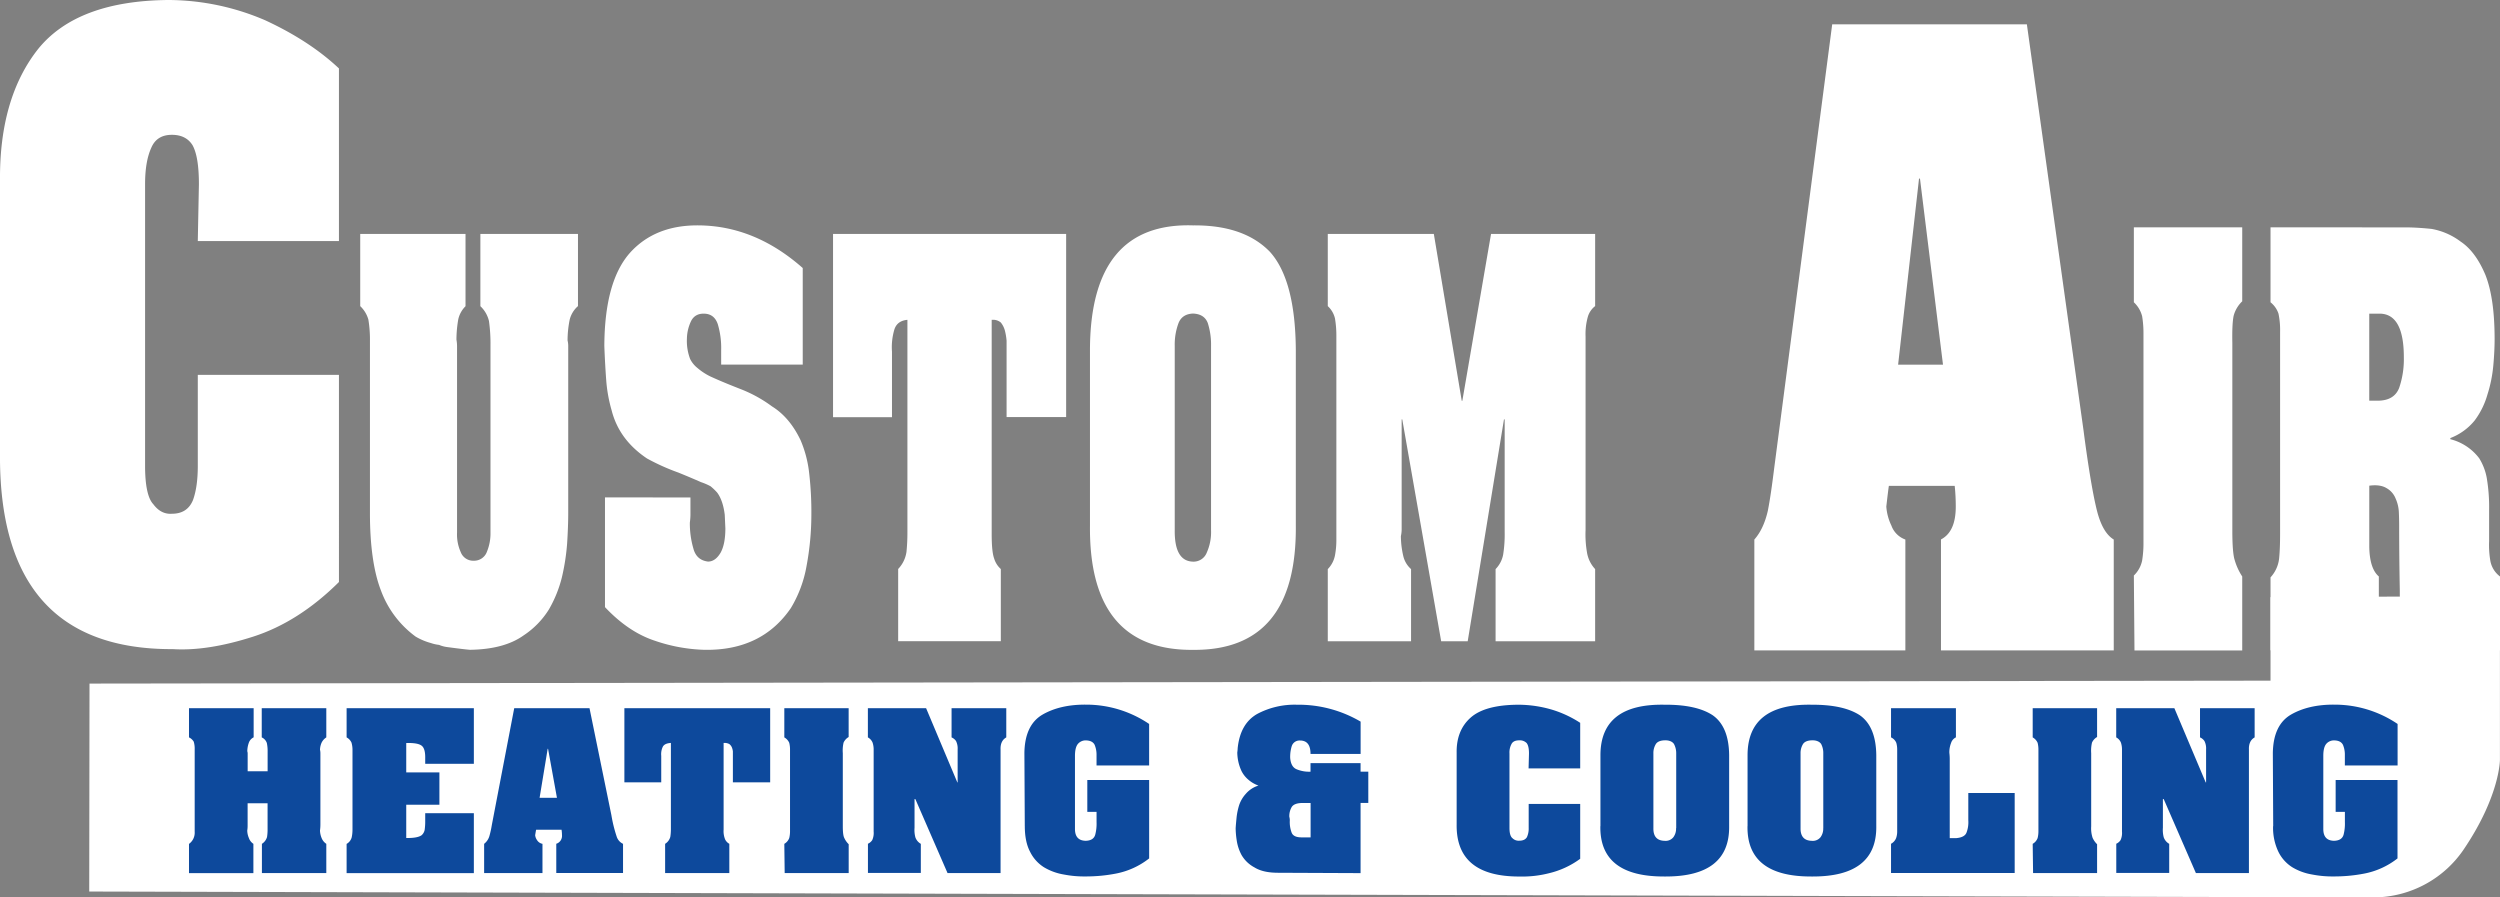 <svg xmlns="http://www.w3.org/2000/svg" xmlns:xlink="http://www.w3.org/1999/xlink" viewBox="0 0 1164.71 418.09"><rect x="0" y="0" width="1164.71" height="418.09" fill="#808080" stroke="none"/><defs><style>.cls-1,.cls-2,.cls-3{fill:#fff;}.cls-1{clip-rule:evenodd;}.cls-3{fill-rule:evenodd;}.cls-4{clip-path:url(#clip-path);}.cls-5{fill:#0d499c;}</style><clipPath id="clip-path"><path class="cls-1" d="M1057.8,278.2v38.91L41.7,318.47l-.13,96.88,1064.51,2.73a50.9,50.9,0,0,0,42.29-23.2c16.38-24.55,16.31-40.93,16.31-40.93V277.73l-106.88.47Z"/></clipPath></defs><title>Custom-Air-Logo</title><g id="Layer_2" data-name="Layer 2"><g id="Layer_1-2" data-name="Layer 1"><path class="cls-2" d="M167.82,109v33.62a13.77,13.77,0,0,1,3.8,6.27,57.66,57.66,0,0,1,.73,10.15v79.9c0,15.35,1.73,27.49,5.2,36.35a46.46,46.46,0,0,0,16.1,21.3,28.69,28.69,0,0,0,7.12,3,17.33,17.33,0,0,0,3.78.85,13.88,13.88,0,0,0,3.64,1c5.22.7,8.82,1.14,10.77,1.29,10.59-.15,18.92-2.36,25-6.72a39.4,39.4,0,0,0,11.78-12.1,57.34,57.34,0,0,0,6.05-15,102.61,102.61,0,0,0,2.43-15.79c.33-5.17.51-10,.51-14.35V161.21a10.92,10.92,0,0,0-.31-2.59,48.77,48.77,0,0,1,1-9.74,12.35,12.35,0,0,1,3.85-6.27V109H223.8v33.65a13.79,13.79,0,0,1,4,6.91,75.17,75.17,0,0,1,.71,11.25v87.32a22.38,22.38,0,0,1-1.65,8.89,6.33,6.33,0,0,1-6.15,4.21,6.2,6.2,0,0,1-6.06-4,20.12,20.12,0,0,1-1.72-9.12V161.25a17.17,17.17,0,0,0-.28-3,55.41,55.41,0,0,1,.86-9.52,12.34,12.34,0,0,1,3.37-6.06V109Z"/><path class="cls-2" d="M281.85,231.73v51.12c7.32,7.78,15.1,13,23.3,15.68a77.59,77.59,0,0,0,23.08,4.21q26.63.43,40.22-19.45a56.88,56.88,0,0,0,7.34-19.78A130.75,130.75,0,0,0,378,240.26a157.38,157.38,0,0,0-1.16-21A53.89,53.89,0,0,0,373,205.13c-3.41-7.17-7.87-12.41-13.34-15.8A62.68,62.68,0,0,0,346,181.65c-5.11-2-10.13-4-15.06-6.27a28.43,28.43,0,0,1-6.08-4,12.43,12.43,0,0,1-3.34-4.14,23.75,23.75,0,0,1-1.5-9.48,19.7,19.7,0,0,1,2.08-8.45c1.33-2.37,3.57-3.44,6.68-3.14q4.14.45,5.63,4.87a38.67,38.67,0,0,1,1.57,12v6.83h38v-45Q351.77,105.24,325.57,105q-20.22-.23-31.94,12.63-11.94,13.28-12.08,43.54c.2,5.36.48,10.52.85,15.57a68.66,68.66,0,0,0,2.54,14.4c2.33,9.19,7.82,16.64,16.46,22.44A100.37,100.37,0,0,0,316,220.15c4.1,1.66,7.65,3.17,10.56,4.46a28.59,28.59,0,0,1,4.46,1.92,27.28,27.28,0,0,1,3.09,2.95c1.77,2.36,3,5.83,3.54,10.37.08,1.81.18,3.91.29,6.28,0,4.83-.72,8.59-2.16,11.25-1.65,2.85-3.62,4.25-5.93,4.25q-5.43-.67-6.84-6.17a41.63,41.63,0,0,1-1.62-12,30,30,0,0,0,.28-3.58v-8.12Z"/><path class="cls-2" d="M388.1,109v85.36h27.46V163.83a28.92,28.92,0,0,1,1.14-10.41c.88-2.65,2.89-4.13,6.05-4.42v99a90,90,0,0,1-.43,9.08,14.5,14.5,0,0,1-3.88,8v33.65h47.83V265.1a10.61,10.61,0,0,1-3.1-4.87c-.78-2.11-1.16-5.87-1.16-11.37V149h.28a5.51,5.51,0,0,1,4,1.28,10.24,10.24,0,0,1,1.94,4,28.83,28.83,0,0,1,.72,4.43v35.61h27.75V109Z"/><path class="cls-2" d="M507.8,244.76q-.6,58.41,48,58,48.48.43,47.9-58.05V163.05q-.23-32.76-12.16-45.83Q579.38,104.77,555.8,105q-47.86-1.48-48,58v81.78Zm56.41,2.29a23.44,23.44,0,0,1-2,10.41,6.59,6.59,0,0,1-6.41,4.2q-8.65-.21-8.51-14.61V161.14a28.54,28.54,0,0,1,1.77-10.63c1.12-2.81,3.38-4.29,6.74-4.43q5.28.21,6.89,4.43a33.12,33.12,0,0,1,1.52,10.63v85.91Z"/><path class="cls-2" d="M618.59,109v33.62a11.21,11.21,0,0,1,3.37,5.83,48.91,48.91,0,0,1,.63,8.34v94.4a38.76,38.76,0,0,1-.63,7.46,12.53,12.53,0,0,1-3.37,6.49v33.62h38.8V265.13a11.62,11.62,0,0,1-3.67-6.27,41.81,41.81,0,0,1-1.07-9.08,15.6,15.6,0,0,0,.36-2.84V195.38h.28l18.13,103.37h12.36l16.9-103.37H701v52.44a60,60,0,0,1-.71,10.6,13.11,13.11,0,0,1-3.52,6.71v33.62h46.38V265.13a14.79,14.79,0,0,1-3.8-7.78,49,49,0,0,1-.66-10.37v-90.2a29.77,29.77,0,0,1,1.09-9.3,9.77,9.77,0,0,1,3.37-4.87V109H694.65l-13.37,77.72H681L668,109Z"/><path class="cls-2" d="M994.13,105.9v34.93a13.37,13.37,0,0,1,3.86,6.52,49.08,49.08,0,0,1,.62,8.2v97.14a50.49,50.49,0,0,1-.62,8.44,13.42,13.42,0,0,1-3.86,7l.29,34.92h50.2V268.57a28,28,0,0,1-3.52-7.67q-1.08-3.33-1.09-13.57V159.69c-.11-6,.1-10.16.61-12.57a14.53,14.53,0,0,1,4-6.75V105.9Z"/><path class="cls-2" d="M1057.8,105.9v34.93a11.34,11.34,0,0,1,3.71,5.29,37.61,37.61,0,0,1,.75,8.55v94.12c0,4.41-.14,8.24-.46,11.46a15.47,15.47,0,0,1-4,8.74v34h50.46V268.57q-4.32-3.69-4.45-14V226.28c3.36-.46,6.06-.07,8,1.11a9.55,9.55,0,0,1,4.25,4.83,17.38,17.38,0,0,1,1.52,6.29c.1,2.23.15,4.3.15,6.18q0,14,.3,30.28a162.58,162.58,0,0,0,2.35,28.06h44.33V268.57a11.75,11.75,0,0,1-4.45-7,43.76,43.76,0,0,1-.62-9.43V237.44a82.06,82.06,0,0,0-1.09-14.72,26.16,26.16,0,0,0-3.52-9.2,24.23,24.23,0,0,0-13.45-8.9v-.53a27,27,0,0,0,11.34-8.21,37,37,0,0,0,5.92-12,63.09,63.09,0,0,0,2.75-13.57c.4-4.41.61-8.55.61-12.34,0-12.77-1.44-22.7-4.29-29.9q-4.58-10.87-11.5-15.49a31.63,31.63,0,0,0-13.63-5.94c-4.64-.47-8.56-.7-11.82-.7Zm46,40.22h4.75q11.37,0,11.36,20.36a41.15,41.15,0,0,1-2.19,14.26c-1.57,4-4.93,5.94-10.08,5.94h-3.84V146.12Z"/><path class="cls-2" d="M944.29,11.35h-90.7l-27,206.59c-1,8-1.93,14.7-3,20.09-1.31,5.67-3.4,10.09-6.27,13.33V303h70.36V251.36a10.76,10.76,0,0,1-6.52-6.53A24.16,24.16,0,0,1,878.8,236c.5-4.31.87-7.54,1.19-9.64h30.68a94.29,94.29,0,0,1,.49,9.64c0,7.88-2.3,12.93-6.89,15.32V303h80.49V251.36c-3.48-2.1-6.07-6.59-7.79-13.33s-3.9-19.12-6.27-37.39L944.29,11.35ZM905.21,169.9H884.3l9.76-86.85.45.34,10.7,86.51Z"/><path class="cls-3" d="M1057.8,278.2v38.91L41.7,318.47l-.13,96.88,1064.51,2.73a50.9,50.9,0,0,0,42.29-23.2c16.38-24.55,16.31-40.93,16.31-40.93V277.73l-106.88.47Z"/><path class="cls-5" d="M88.05,329.93v13.61a5.15,5.15,0,0,1,2.21,2,11.29,11.29,0,0,1,.44,3.59v38.39a6.41,6.41,0,0,1-2.65,5.64v13.61h30V393.13a5.32,5.32,0,0,1-2.1-2.72,9.23,9.23,0,0,1-.76-3.49,13.31,13.31,0,0,0,.17-2.06V374.22h9.3v12.7a20.92,20.92,0,0,1-.26,3.06,5.63,5.63,0,0,1-2.38,3.15v13.61h30V393.13a5.79,5.79,0,0,1-2.19-2.72,10.06,10.06,0,0,1-.75-3.49,20,20,0,0,0,.19-2.76V350.89a7,7,0,0,0-.19-1.61,8.85,8.85,0,0,1,.75-3.29,6.18,6.18,0,0,1,2.19-2.45V329.93H121.94v13.61a4.45,4.45,0,0,1,2.38,2.63,17.88,17.88,0,0,1,.36,4v9.15h-9.3v-8.28a3.54,3.54,0,0,0-.17-1.05,12.22,12.22,0,0,1,.68-3.85,4.45,4.45,0,0,1,2.28-2.63V329.93Z"/><path class="cls-5" d="M161.48,329.93v13.61a5.17,5.17,0,0,1,2.28,2.45,12.3,12.3,0,0,1,.46,3.67v36.9a16.83,16.83,0,0,1-.38,3.6,5,5,0,0,1-2.36,3v13.61h59.28V378.87H198.1v3.58a27.9,27.9,0,0,1-.26,4.2,4.48,4.48,0,0,1-1.4,2.45c-1.28.94-3.68,1.37-7.18,1.31V374.92h15.45V359.86H189.26V346.17c3.68-.12,6.1.33,7.27,1.31s1.63,3,1.57,5.83v2.54h22.66V329.93Z"/><path class="cls-5" d="M274.57,329.93h-35l-10.43,54.4a44.68,44.68,0,0,1-1.17,5.29,7.16,7.16,0,0,1-2.42,3.51v13.61h27.18V393.13a3.77,3.77,0,0,1-2.52-1.72,4.84,4.84,0,0,1-.89-2.31c.19-1.14.33-2,.45-2.54h11.85a16.72,16.72,0,0,1,.2,2.54,3.84,3.84,0,0,1-2.66,4v13.61h31.1V393.13a5.64,5.64,0,0,1-3-3.51,64.17,64.17,0,0,1-2.42-9.84l-10.2-49.85Zm-15.1,41.75h-8.08l3.77-22.87.18.09,4.13,22.78Z"/><path class="cls-5" d="M290.89,329.93v34.55h17.17V352.13a8,8,0,0,1,.72-4.21c.55-1.08,1.8-1.67,3.78-1.8V386.2a23.53,23.53,0,0,1-.27,3.68,5.48,5.48,0,0,1-2.42,3.24v13.62h29.91V393.12a4.66,4.66,0,0,1-1.93-2,10.08,10.08,0,0,1-.73-4.6V346.12h.17a4.63,4.63,0,0,1,2.49.53,3.81,3.81,0,0,1,1.22,1.62,7.47,7.47,0,0,1,.44,1.8v14.41h17.37V329.93Z"/><path class="cls-5" d="M365.4,329.93v13.61a5.34,5.34,0,0,1,2.3,2.54,12.93,12.93,0,0,1,.36,3.2v37.85a13.21,13.21,0,0,1-.36,3.28,5.2,5.2,0,0,1-2.3,2.72l.17,13.61h29.82V393.31a9.72,9.72,0,0,1-2.09-3c-.43-.86-.65-2.63-.65-5.28V350.89A16.36,16.36,0,0,1,393,346a5.7,5.7,0,0,1,2.37-2.63V329.93Z"/><path class="cls-5" d="M404.33,329.93v13.61a4.84,4.84,0,0,1,2.2,2.45,10.26,10.26,0,0,1,.49,3.46v38a8,8,0,0,1-.66,3.94,4.71,4.71,0,0,1-2,1.7v13.61H429V393.13a5.63,5.63,0,0,1-2.55-3.06,13.37,13.37,0,0,1-.38-4.46V372.26h.37l15,34.48h24.71V349.28q-.19-4.12,2.66-5.74V329.93H443.32v13.61a4.82,4.82,0,0,1,2.08,1.7,7.81,7.81,0,0,1,.75,3.86v15.4H446l-14.55-34.57Z"/><path class="cls-5" d="M477.44,384.87q0,7.35,2.48,12a17.71,17.71,0,0,0,6.43,7.16,26.29,26.29,0,0,0,9.22,3.38,49.43,49.43,0,0,0,10.34.91A73.09,73.09,0,0,0,519.82,407a36,36,0,0,0,15.55-7.08V363.38H506.56v14.87h4.31v4.83a20,20,0,0,1-.61,5.74c-.49,1.86-2,2.83-4.45,2.89-3.31-.06-5-1.89-5-5.48v-34.1q0-4.12,1.54-5.74a4.7,4.7,0,0,1,3.62-1.45q3,.09,4,2.06a11.87,11.87,0,0,1,.89,4.79v4.83h24.5V337.28a52.26,52.26,0,0,0-29.46-9q-11.91-.09-20.11,4.59-8.37,4.81-8.54,18l.18,34Z"/><path class="cls-5" d="M586.27,366a12.51,12.51,0,0,0-5.88,3.85,14.73,14.73,0,0,0-3.16,5.47,29.92,29.92,0,0,0-1.15,5.74c-.19,1.86-.32,3.45-.41,4.76a39,39,0,0,0,.49,5.65,20.63,20.63,0,0,0,2.29,6.92,15.12,15.12,0,0,0,6,5.73q4,2.49,11,2.49l38.42.17V374.06h3.6V359.52h-3.6v-4H610.55v4a15.24,15.24,0,0,1-6.38-1.09c-1.82-.7-2.85-2.46-3.09-5.3a16.89,16.89,0,0,1,.71-5.47,3.79,3.79,0,0,1,3.87-2.67q4.89,0,4.89,6.26h23.34V336.19a57.13,57.13,0,0,0-29.63-7.87,37,37,0,0,0-18.54,4.29q-7.9,4.5-9.1,15.89a17.45,17.45,0,0,1-.19,2.05,21,21,0,0,0,2,8.72,12.76,12.76,0,0,0,3,3.84,14.6,14.6,0,0,0,4.8,2.85Zm24.28,24.12h-4.18c-2.57,0-4.12-.77-4.66-2.33a14.09,14.09,0,0,1-.81-5.62,5.84,5.84,0,0,0-.23-1.63,8.39,8.39,0,0,1,1.12-4.56c.75-1.2,2.36-1.82,4.8-1.88h4v16Z"/><path class="cls-5" d="M712.19,358h24V336.76a51.07,51.07,0,0,0-12.54-5.95,55.7,55.7,0,0,0-16.37-2.49q-15.46.09-22.12,6t-6.53,16.24v33.61q-.29,24.29,29.36,24.19a50.31,50.31,0,0,0,13.63-1.53,40.2,40.2,0,0,0,14.57-6.74V374.55h-24v11.2a9.65,9.65,0,0,1-.8,4.22c-.64,1.13-1.83,1.7-3.6,1.7a4,4,0,0,1-3.16-1.18c-.91-.71-1.39-2.29-1.39-4.74V351a8.25,8.25,0,0,1,1-4.48c.61-1.07,1.79-1.61,3.5-1.61a4.47,4.47,0,0,1,3.5,1.27c.73.94,1.09,2.54,1.09,4.83l-.19,7Z"/><path class="cls-5" d="M745.58,384.89q-.39,23.63,30,23.46,30.33.18,30-23.49V351.81q-.13-13.26-7.61-18.55c-5.06-3.36-12.53-5-22.35-4.94q-29.94-.61-30,23.47v33.1Zm35.28.92a6.74,6.74,0,0,1-1.25,4.22,4.59,4.59,0,0,1-4,1.7c-3.61-.06-5.39-2-5.32-5.92V351a7.94,7.94,0,0,1,1.11-4.3c.69-1.14,2.1-1.74,4.21-1.8s3.64.66,4.31,1.8a9.13,9.13,0,0,1,1,4.3v34.77Z"/><path class="cls-5" d="M814.13,384.89q-.37,23.63,30,23.46,30.33.18,30-23.49V351.81q-.15-13.26-7.61-18.55-7.6-5-22.36-4.94-29.94-.61-30,23.47v33.1Zm35.29.92a6.8,6.8,0,0,1-1.25,4.22,4.6,4.6,0,0,1-4,1.7q-5.42-.09-5.32-5.92V351a8,8,0,0,1,1.11-4.3c.7-1.14,2.11-1.74,4.21-1.8s3.65.66,4.32,1.8a9.13,9.13,0,0,1,.95,4.3v34.77Z"/><path class="cls-5" d="M881,329.93v13.61a4.82,4.82,0,0,1,2.46,2.54,11.51,11.51,0,0,1,.41,3v38.2a9.5,9.5,0,0,1-.51,3.2,5.21,5.21,0,0,1-2.36,2.63v13.61h57.61V369.46H917v12.68a13.52,13.52,0,0,1-.86,5.82c-.59,1.44-2.14,2.26-4.64,2.5h-3.15V353.71a24.56,24.56,0,0,0-.18-3,11.83,11.83,0,0,1,.8-4.56,4.31,4.31,0,0,1,2.26-2.62V329.93Z"/><path class="cls-5" d="M947,329.93v13.61a5.34,5.34,0,0,1,2.3,2.54,12.91,12.91,0,0,1,.37,3.2v37.85a13.17,13.17,0,0,1-.37,3.28,5.2,5.2,0,0,1-2.3,2.72l.18,13.61H977V393.31a9.77,9.77,0,0,1-2.1-3,14.1,14.1,0,0,1-.65-5.28V350.89a16.71,16.71,0,0,1,.37-4.9,5.68,5.68,0,0,1,2.38-2.63V329.93Z"/><path class="cls-5" d="M985.91,329.93v13.61a4.84,4.84,0,0,1,2.2,2.45,10.26,10.26,0,0,1,.49,3.46v38a8,8,0,0,1-.66,3.94,4.71,4.71,0,0,1-2,1.7v13.61h24.66V393.13a5.66,5.66,0,0,1-2.56-3.06,13.64,13.64,0,0,1-.38-4.46V372.26h.37l15,34.48h24.71V349.28q-.18-4.12,2.66-5.74V329.93h-25.45v13.61a4.79,4.79,0,0,1,2.07,1.7,7.69,7.69,0,0,1,.76,3.86v15.4h-.19L1013,329.93Z"/><path class="cls-5" d="M1059,384.87a25.76,25.76,0,0,0,2.49,12,17.73,17.73,0,0,0,6.44,7.16,26.15,26.15,0,0,0,9.22,3.38,49.33,49.33,0,0,0,10.33.91A73.09,73.09,0,0,0,1101.4,407a36.07,36.07,0,0,0,15.56-7.08V363.38h-28.82v14.87h4.31v4.83a20.41,20.41,0,0,1-.6,5.74c-.5,1.86-2,2.83-4.46,2.89q-5-.09-5-5.48v-34.1c0-2.75.5-4.66,1.53-5.74a4.72,4.72,0,0,1,3.62-1.45q3,.09,4,2.06a11.7,11.7,0,0,1,.89,4.79v4.83H1117V337.28a52.29,52.29,0,0,0-29.47-9q-11.91-.09-20.11,4.59-8.36,4.81-8.54,18l.17,34Z"/><path class="cls-2" d="M92.15,112.3h65.76V31.88Q144.22,19,123.49,9.42A114.9,114.9,0,0,0,78.59,0Q36.15.33,17.92,22.63-.28,45.47,0,84v127q-.78,91.76,80.54,91.42,16.15,1,37.37-5.81t40-25.46V174.65H92.15V217c0,6.55-.74,11.8-2.22,15.92-1.74,4.29-5,6.43-9.86,6.43-3.39.23-6.26-1.24-8.65-4.45-2.52-2.66-3.83-8.64-3.83-17.9V85.77c0-7.16,1-12.75,2.87-16.87q2.55-6.09,9.61-6.09c4.35,0,7.56,1.57,9.6,4.79,2,3.56,3,9.59,3,18.23l-.52,26.47Z"/></g></g></svg>